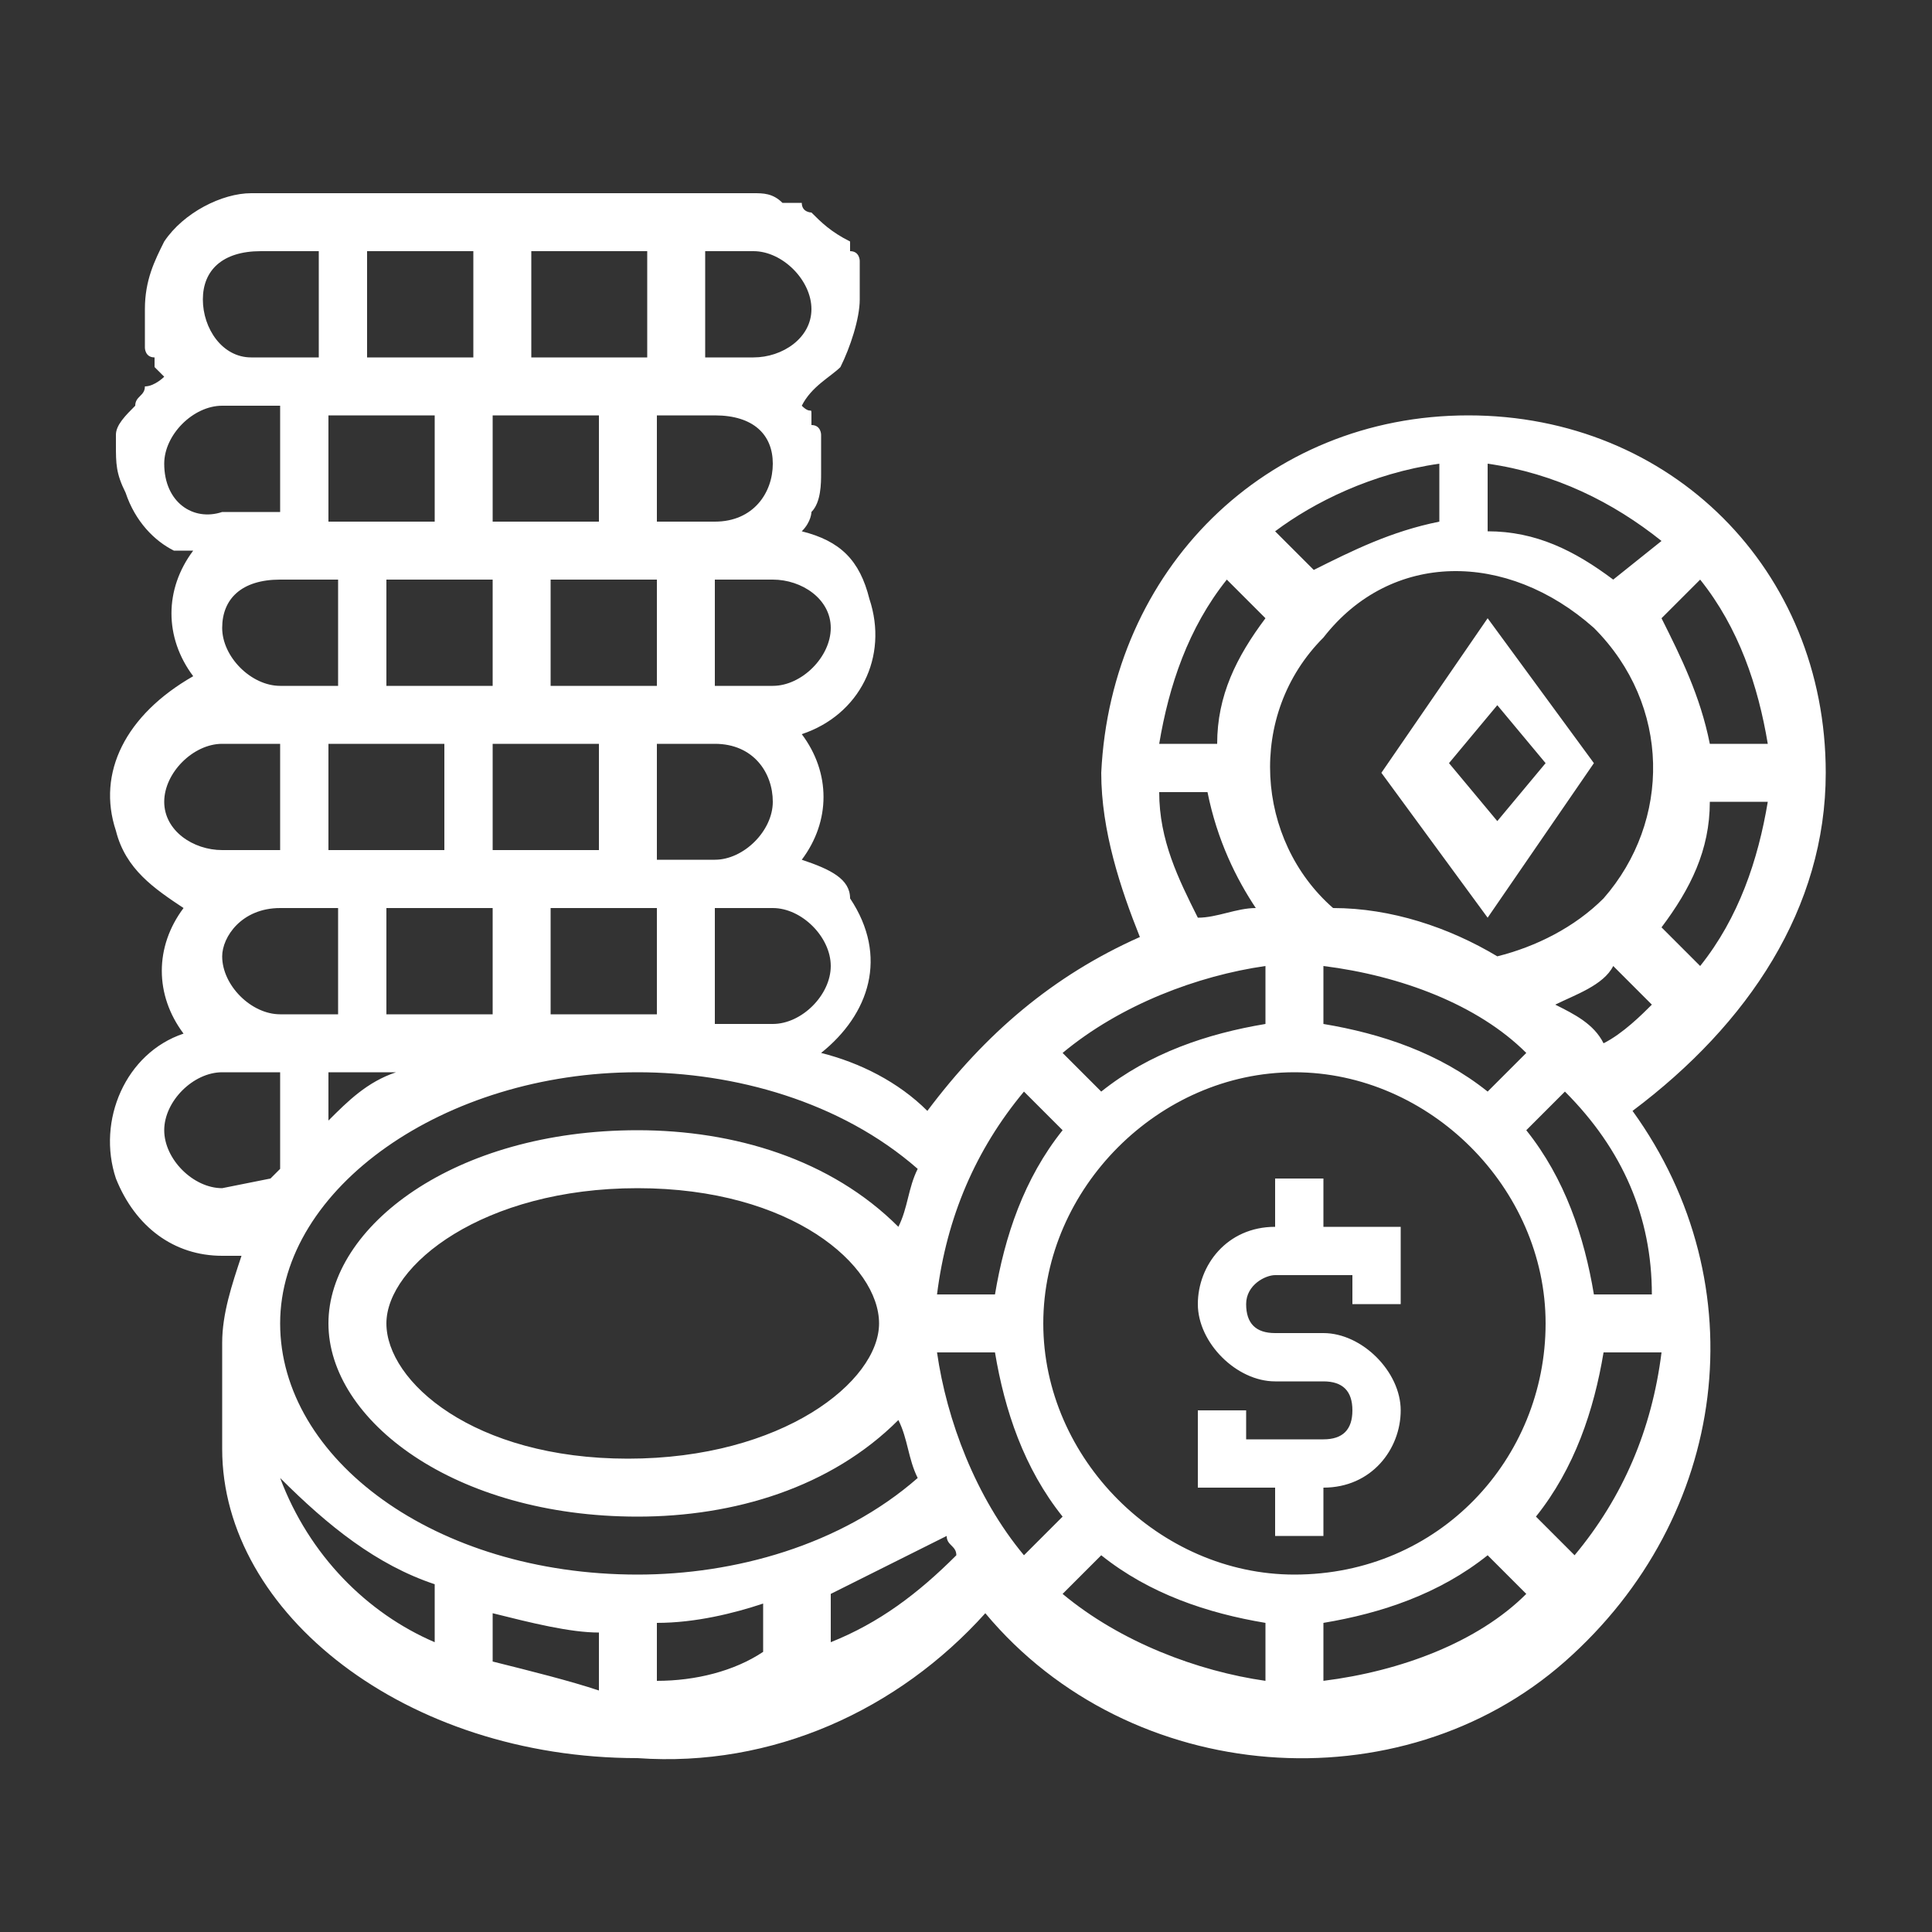 <?xml version="1.0" encoding="utf-8"?>
<!-- Generator: Adobe Illustrator 26.5.0, SVG Export Plug-In . SVG Version: 6.00 Build 0)  -->
<svg version="1.1" id="other-ico" xmlns="http://www.w3.org/2000/svg" xmlns:xlink="http://www.w3.org/1999/xlink" x="0px" y="0px"
	 viewBox="0 0 20 20" style="enable-background:new 0 0 20 20;" xml:space="preserve">
<rect x="0" y="0" width="20" height="20" fill="#333333" stroke="none"/>
<style type="text/css">
	.st0{fill:#FFFFFF;}
</style>
<path class="st0" d="M13.2,13.2H14v0.3h0.5v-0.8h-0.8v-0.5h-0.5v0.5c-0.5,0-0.8,0.4-0.8,0.8c0,0.4,0.4,0.8,0.8,0.8h0.5
	c0.2,0,0.3,0.1,0.3,0.3s-0.1,0.3-0.3,0.3h-0.8v-0.3h-0.5v0.8h0.8v0.5h0.5v-0.5c0.5,0,0.8-0.4,0.8-0.8s-0.4-0.8-0.8-0.8l0,0h-0.5
	c-0.2,0-0.3-0.1-0.3-0.3S13.1,13.2,13.2,13.2 M18.9,8L18.9,8c0-2.1-1.6-3.7-3.7-3.7S11.5,5.9,11.4,8c0,0.6,0.2,1.2,0.4,1.7
	c-0.9,0.4-1.6,1-2.2,1.8c-0.3-0.3-0.7-0.5-1.1-0.6c0.5-0.4,0.7-1,0.3-1.6c0-0.2-0.2-0.3-0.5-0.4c0.3-0.4,0.3-0.9,0-1.3
	C8.9,7.4,9.2,6.8,9,6.2C8.9,5.8,8.7,5.6,8.3,5.5l0,0l0,0c0.1-0.1,0.1-0.2,0.1-0.2l0,0C8.5,5.2,8.5,5,8.5,4.9s0-0.1,0-0.1s0,0,0-0.1
	V4.6c0,0,0,0,0-0.1c0,0,0-0.1-0.1-0.1c0,0,0,0,0-0.1s0,0-0.1-0.1C8.4,4,8.6,3.9,8.7,3.8l0,0c0.1-0.2,0.2-0.5,0.2-0.7
	c0-0.1,0-0.1,0-0.1s0,0,0-0.1V2.8c0,0,0,0,0-0.1c0,0,0-0.1-0.1-0.1c0,0,0,0,0-0.1C8.6,2.4,8.5,2.3,8.4,2.2l0,0l0,0
	c0,0-0.1,0-0.1-0.1c0,0,0,0-0.1,0s0,0-0.1,0l0,0C8,2,7.9,2,7.8,2H2.6C2.3,2,1.9,2.2,1.7,2.5l0,0C1.6,2.7,1.5,2.9,1.5,3.2
	c0,0.1,0,0.1,0,0.1s0,0,0,0.1v0.1c0,0.1,0,0.1,0,0.1s0,0.1,0.1,0.1c0,0,0,0,0,0.1c0,0,0,0,0.1,0.1c0,0-0.1,0.1-0.2,0.1l0,0
	c0,0.1-0.1,0.1-0.1,0.2l0,0C1.3,4.3,1.2,4.4,1.2,4.5v0.1l0,0c0,0.2,0,0.3,0.1,0.5c0.1,0.3,0.3,0.5,0.5,0.6l0,0c0,0,0,0,0.1,0
	c0,0,0,0,0.1,0C1.7,6.1,1.7,6.6,2,7C1.3,7.4,1,8,1.2,8.6C1.3,9,1.6,9.2,1.9,9.4c-0.3,0.4-0.3,0.9,0,1.3c-0.6,0.2-0.9,0.9-0.7,1.5
	C1.4,12.7,1.8,13,2.3,13h0.2c-0.1,0.3-0.2,0.6-0.2,0.9V15c0,1.7,1.9,3.2,4.3,3.2c1.4,0.1,2.7-0.5,3.6-1.5c1.5,1.8,4.3,2,6,0.5
	s2-3.9,0.7-5.7C18.1,10.6,18.9,9.4,18.9,8 M18.3,7.7h-0.6c-0.1-0.5-0.3-0.9-0.5-1.3L17.6,6C18,6.5,18.2,7.1,18.3,7.7 M17.2,5.6
	L16.7,6c-0.4-0.3-0.8-0.5-1.3-0.5V4.8C16.1,4.9,16.7,5.2,17.2,5.6 M16.5,6.5c0.8,0.8,0.8,2,0.1,2.8c-0.3,0.3-0.7,0.5-1.1,0.6
	c-0.5-0.3-1.1-0.5-1.7-0.5l0,0c-0.8-0.7-0.9-2-0.1-2.8C14.4,5.7,15.6,5.7,16.5,6.5L16.5,6.5 M15.8,10.9l-0.4,0.4
	c-0.5-0.4-1.1-0.6-1.7-0.7V10C14.5,10.1,15.3,10.4,15.8,10.9 M14.9,4.8v0.6c-0.5,0.1-0.9,0.3-1.3,0.5l-0.4-0.4
	C13.6,5.2,14.2,4.9,14.9,4.8 M12.7,6l0.4,0.4c-0.3,0.4-0.5,0.8-0.5,1.3H12C12.1,7.1,12.3,6.5,12.7,6 M13,9.4c-0.2,0-0.4,0.1-0.6,0.1
	C12.2,9.1,12,8.7,12,8.2h0.5C12.6,8.7,12.8,9.1,13,9.4 M13.1,10v0.6l0,0c-0.6,0.1-1.2,0.3-1.7,0.7L11,10.9
	C11.6,10.4,12.4,10.1,13.1,10 M10.6,11.3l0.4,0.4c-0.4,0.5-0.6,1.1-0.7,1.7H9.7C9.8,12.6,10.1,11.9,10.6,11.3 M8.6,10L8.6,10
	c0,0.3-0.3,0.6-0.6,0.6H7.4V9.4H8C8.3,9.4,8.6,9.7,8.6,10 M3.4,5.4V4.3h1.1v1.1H3.4z M5.1,6v1.1H4V6H5.1z M4.6,7.7v1.1H3.4V7.7H4.6z
	 M2.9,7.1c-0.3,0-0.6-0.3-0.6-0.6l0,0C2.3,6.2,2.5,6,2.9,6h0.6v1.1H2.9L2.9,7.1z M2.9,9.4h0.6v1.1H2.9c-0.3,0-0.6-0.3-0.6-0.6
	C2.3,9.7,2.5,9.4,2.9,9.4 M4.1,11.1c-0.3,0.1-0.5,0.3-0.7,0.5v-0.5C3.4,11.1,4.1,11.1,4.1,11.1z M4,10.5V9.4h1.1v1.1H4z M5.1,8.8
	V7.7h1.1v1.1H5.1z M5.1,5.4V4.3h1.1v1.1H5.1z M6.8,6v1.1H5.7V6H6.8z M6.8,9.4v1.1H5.7V9.4H6.8z M7.4,4.3C7.8,4.3,8,4.5,8,4.8
	S7.8,5.4,7.4,5.4H6.8V4.3H7.4z M7.4,7.7C7.8,7.7,8,8,8,8.3S7.7,8.9,7.4,8.9H6.8V7.7H7.4L7.4,7.7z M8.6,6.5L8.6,6.5L8.6,6.5
	c0,0.3-0.3,0.6-0.6,0.6H7.4V6H8C8.3,6,8.6,6.2,8.6,6.5 M7.8,2.6c0.3,0,0.6,0.3,0.6,0.6S8.1,3.7,7.8,3.7H7.5c0,0,0,0-0.1,0H7.3V2.6
	H7.8z M6.7,2.6v1.1H5.5V2.6H6.7z M4.9,2.6v1.1H3.8V2.6H4.9z M2.7,2.6h0.6v1.1H2.6c-0.3,0-0.5-0.3-0.5-0.6l0,0
	C2.1,2.8,2.3,2.6,2.7,2.6 M1.7,4.8L1.7,4.8c0-0.3,0.3-0.6,0.6-0.6l0,0h0.6v1.1H2.3C2,5.4,1.7,5.2,1.7,4.8 M1.7,8.3L1.7,8.3
	C1.7,8,2,7.7,2.3,7.7l0,0h0.6v1.1H2.3C2,8.8,1.7,8.6,1.7,8.3 M2.3,12.3c-0.3,0-0.6-0.3-0.6-0.6s0.3-0.6,0.6-0.6h0.6v1l-0.1,0.1
	L2.3,12.3L2.3,12.3z M2.9,15.3c0.5,0.5,1,0.9,1.6,1.1V17C3.8,16.7,3.2,16.1,2.9,15.3 M5.1,17.2v-0.5c0.4,0.1,0.8,0.2,1.1,0.2v0.6
	C5.9,17.4,5.5,17.3,5.1,17.2 M6.6,16.3c-2.1,0-3.7-1.2-3.7-2.6s1.7-2.6,3.7-2.6l0,0c1,0,2.1,0.3,2.9,1c-0.1,0.2-0.1,0.4-0.2,0.6
	c-0.7-0.7-1.7-1-2.7-1c-1.9,0-3.2,1-3.2,2s1.3,2,3.2,2c1,0,2-0.3,2.7-1c0.1,0.2,0.1,0.4,0.2,0.6C8.7,16,7.6,16.3,6.6,16.3 M9.1,13.7
	L9.1,13.7c0,0.6-1,1.4-2.6,1.4S4,14.3,4,13.7s1-1.4,2.6-1.4S9.1,13.1,9.1,13.7 M6.8,17.4v-0.6c0.4,0,0.8-0.1,1.1-0.2v0.5
	C7.6,17.3,7.2,17.4,6.8,17.4 M8.6,17L8.6,17v-0.5c0.4-0.2,0.8-0.4,1.2-0.6c0,0.1,0.1,0.1,0.1,0.2C9.5,16.5,9.1,16.8,8.6,17
	 M10.6,16.1c-0.5-0.6-0.8-1.4-0.9-2.1h0.6c0.1,0.6,0.3,1.2,0.7,1.7L10.6,16.1z M11,16.5l0.4-0.4c0.5,0.4,1.1,0.6,1.7,0.7v0.6
	C12.4,17.3,11.6,17,11,16.5 M13.4,16.3L13.4,16.3c-1.4,0-2.6-1.2-2.6-2.6s1.2-2.6,2.6-2.6s2.6,1.2,2.6,2.6l0,0
	C16,15.1,14.9,16.3,13.4,16.3 M13.7,17.4v-0.6c0.6-0.1,1.2-0.3,1.7-0.7l0.4,0.4C15.3,17,14.5,17.3,13.7,17.4 M16.3,16.1l-0.4-0.4
	c0.4-0.5,0.6-1.1,0.7-1.7h0.6C17.1,14.8,16.8,15.5,16.3,16.1 M17.1,13.4h-0.6l0,0c-0.1-0.6-0.3-1.2-0.7-1.7l0.4-0.4
	C16.8,11.9,17.1,12.6,17.1,13.4 M16.6,10.8c-0.1-0.2-0.3-0.3-0.5-0.4l0,0c0.2-0.1,0.5-0.2,0.6-0.4l0.4,0.4
	C17,10.5,16.8,10.7,16.6,10.8 M17.2,9.6c0.3-0.4,0.5-0.8,0.5-1.3h0.6C18.2,8.9,18,9.5,17.6,10L17.2,9.6z M16.5,7.9l-1.1-1.5L14.3,8
	l1.1,1.5L16.5,7.9z M15,7.9l0.5-0.6L16,7.9l-0.5,0.6L15,7.9z"/>
</svg>
